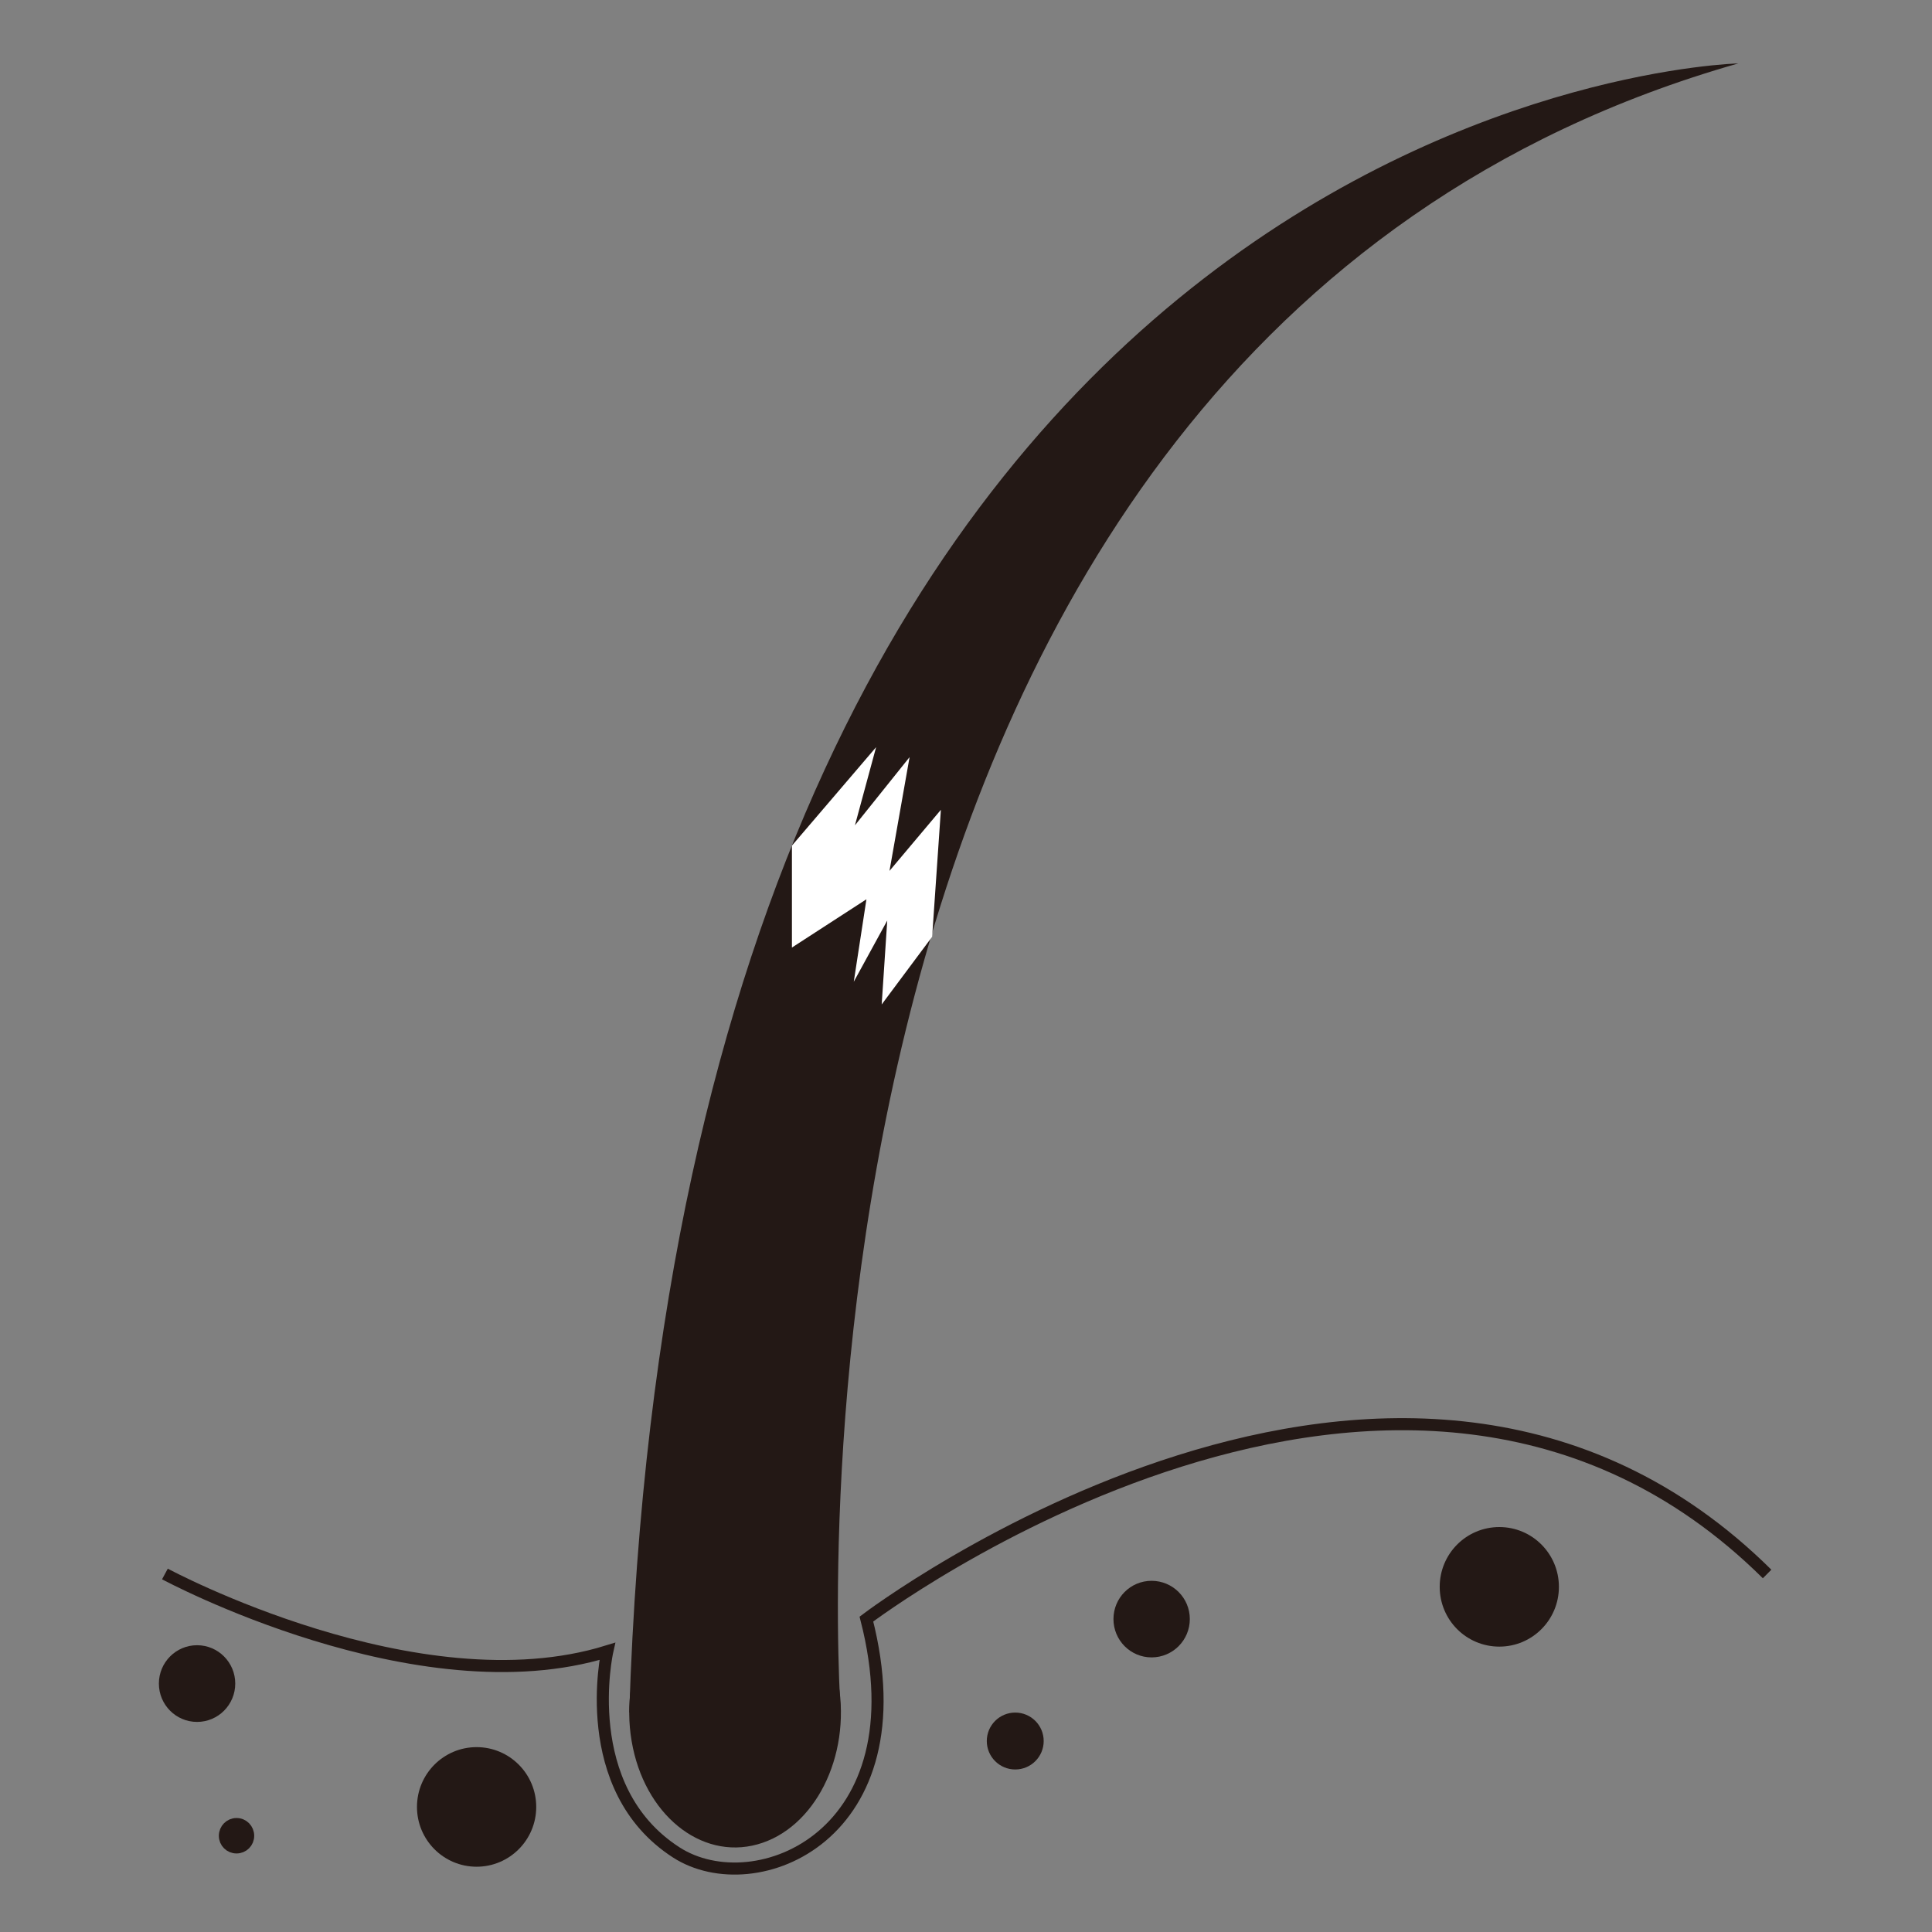 <svg xmlns="http://www.w3.org/2000/svg" xmlns:xlink="http://www.w3.org/1999/xlink" id="&#x56FE;&#x5C42;_1" x="0px" y="0px" width="80px" height="80px" viewBox="0 0 80 80" xml:space="preserve"><rect x="0" y="0" width="80" height="80" fill="#808080" stroke="none"/><g>	<g>		<path fill="none" stroke="#231815" stroke-width="0.5" stroke-miterlimit="10" d="M6.829,65.175c0,0,10.453,5.633,18.317,3.204   c0,0-1.273,5.667,2.857,8.326c3.277,2.11,10.177-0.69,7.873-9.662c0,0,22.169-16.841,37.296-1.868"></path>					<ellipse fill="#231815" stroke="#231815" stroke-width="0.5" stroke-miterlimit="10" cx="19.735" cy="74.821" rx="2.219" ry="2.226"></ellipse>		<path fill="#231815" stroke="#231815" stroke-width="0.5" stroke-miterlimit="10" d="M64.301,65.708   c0,1.23-0.992,2.225-2.217,2.225c-1.229,0-2.219-0.994-2.219-2.225c0-1.231,0.99-2.226,2.219-2.226   C63.309,63.482,64.301,64.477,64.301,65.708z"></path>		<path fill="#231815" stroke="#231815" stroke-width="0.5" stroke-miterlimit="10" d="M49.018,67.042   c0,0.738-0.596,1.337-1.334,1.337c-0.736,0-1.328-0.599-1.328-1.337s0.592-1.334,1.328-1.334   C48.422,65.708,49.018,66.304,49.018,67.042z"></path>		<circle fill="#231815" stroke="#231815" stroke-width="0.5" stroke-miterlimit="10" cx="42.039" cy="72.092" r="0.928"></circle>					<ellipse fill="#231815" stroke="#231815" stroke-width="0.5" stroke-miterlimit="10" cx="8.16" cy="69.713" rx="1.331" ry="1.338"></ellipse>		<path fill="#231815" stroke="#231815" stroke-width="0.5" stroke-miterlimit="10" d="M10.276,76.017   c0,0.268-0.214,0.481-0.482,0.481c-0.267,0-0.482-0.214-0.482-0.481c0-0.27,0.215-0.487,0.482-0.487   C10.062,75.529,10.276,75.747,10.276,76.017z"></path>	</g>	<g>		<path fill="#231815" d="M26.155,72.098c0.512,3.016,2.847,4.928,5.211,4.273c2.366-0.656,3.868-3.628,3.354-6.645   c-0.514-3.013-2.847-4.928-5.211-4.275C27.144,66.109,25.642,69.084,26.155,72.098z"></path>		<path fill="#231815" d="M34.816,70.913c0,0-4.22-56.516,37.164-68.287c0,0-43.744,1.008-45.924,68.287"></path>		<polygon fill="#FFFFFF" points="38.598,38.789 38.96,33.532 36.832,36.061 37.664,31.351 35.401,34.175 36.278,30.938    32.792,35.015 32.792,39.236 35.877,37.237 35.353,40.651 36.739,38.118 36.509,41.592   "></polygon>	</g></g></svg>